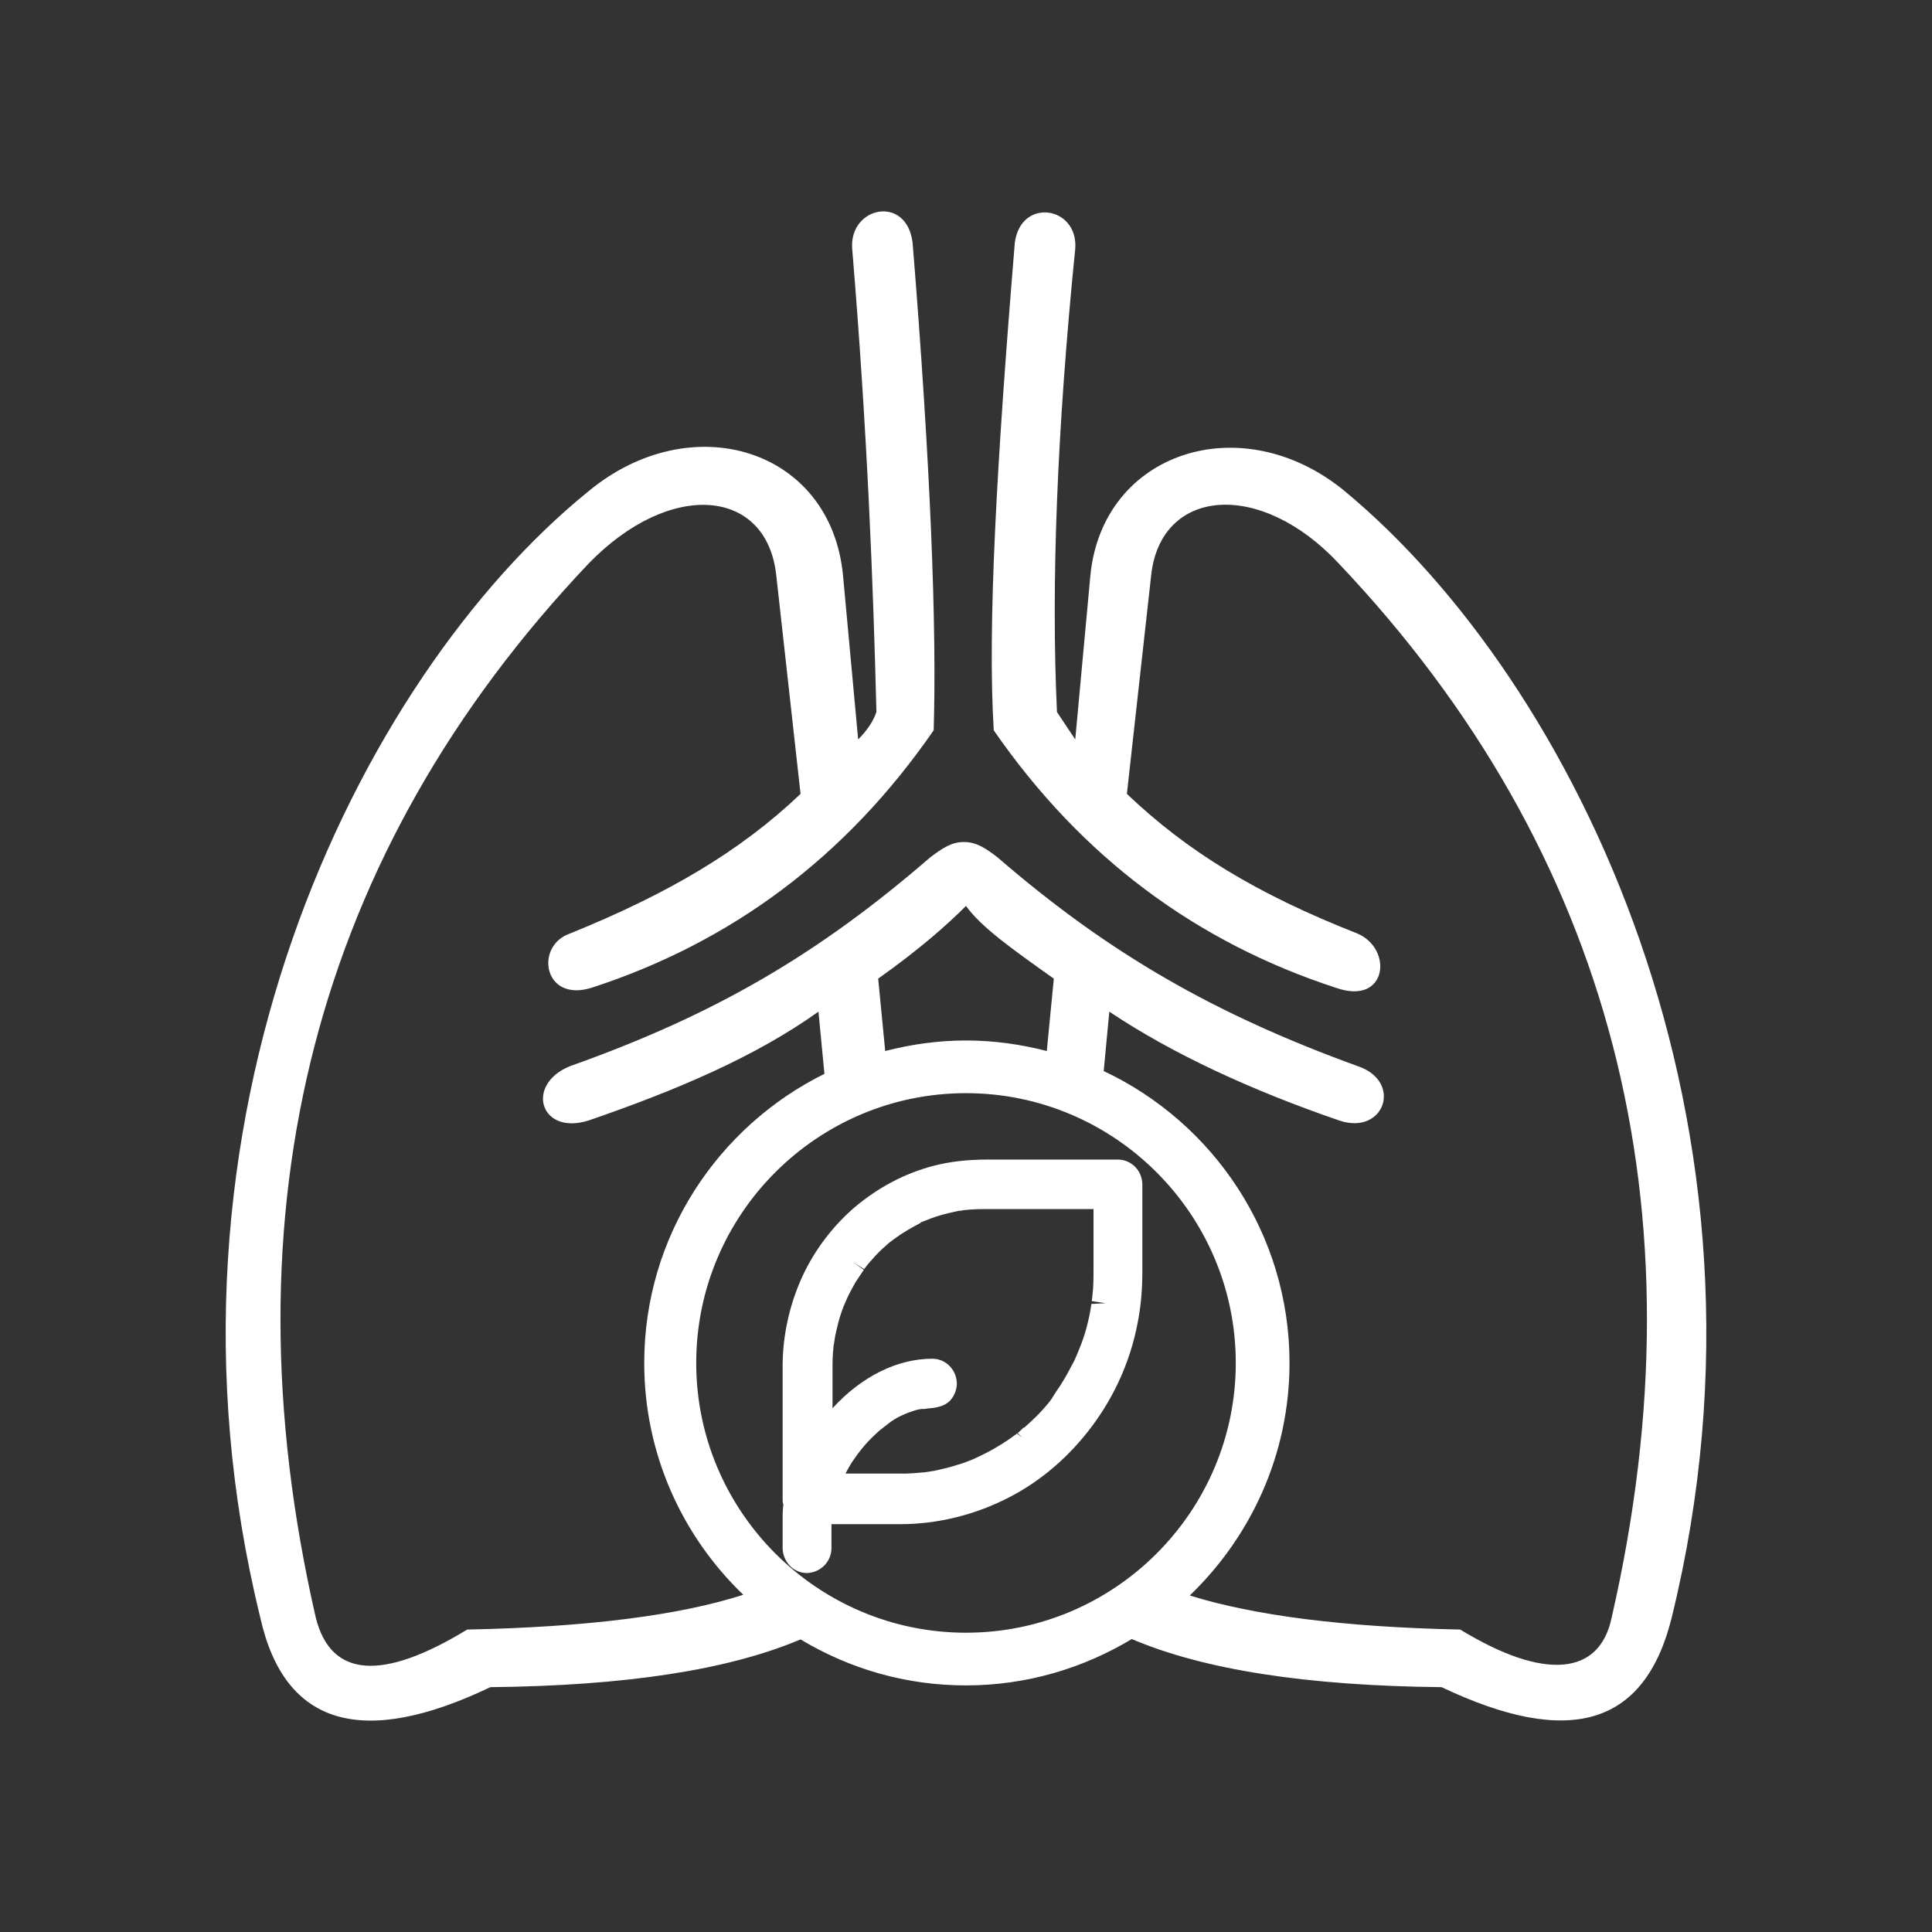 <?xml version="1.0" encoding="UTF-8"?><svg id="_图层_1" xmlns="http://www.w3.org/2000/svg" viewBox="0 0 55 55"><rect x="0" y="0" width="55" height="55" fill="#333333" stroke="none"/><defs><style>.cls-1{fill:#fff;}</style></defs><path class="cls-1" d="M38.28,13.98c-2.93-2.41-6.9-1.12-7.24,2.41l-.43,4.66-.52-.78c-.17-3.62,0-8.02,.52-13.19,.09-1.21-1.55-1.47-1.72-.17-.52,6.29-.78,10.95-.6,13.88,2.5,3.62,5.78,6.04,9.74,7.33,1.47,.52,1.64-1.12,.6-1.55-2.85-1.12-4.83-2.33-6.55-3.97l.69-6.21c.26-2.5,3.1-2.76,5.35-.34,7.76,8.19,10.43,18.36,7.76,30-.34,1.64-1.9,1.81-4.31,.34-3.32-.07-5.87-.4-7.7-.97,1.74-1.67,2.84-4.02,2.84-6.62,0-3.67-2.17-6.84-5.29-8.31l.16-1.69c1.81,1.21,4.05,2.24,6.55,3.1,1.29,.43,1.81-1.12,.52-1.55-4.05-1.47-7.07-3.19-10.26-5.95-.34-.26-.6-.43-.95-.43s-.6,.17-.95,.43c-3.19,2.76-6.12,4.48-10.26,5.95-1.29,.52-.86,1.98,.52,1.55,2.5-.86,4.74-1.81,6.55-3.1l.17,1.77c-3.03,1.5-5.13,4.62-5.13,8.23,0,2.59,1.08,4.93,2.82,6.6-1.84,.59-4.45,.92-7.86,.99-2.41,1.47-3.88,1.38-4.31-.34-2.67-11.64,0-21.81,7.76-30,2.33-2.41,5.09-2.16,5.35,.34l.69,6.21c-1.72,1.64-3.79,2.85-6.55,3.97-1.03,.34-.78,1.98,.6,1.55,3.97-1.29,7.24-3.71,9.74-7.33,.09-2.93-.09-7.59-.6-13.88-.17-1.38-1.81-1.03-1.72,.17,.43,5.17,.6,9.57,.69,13.19-.09,.26-.26,.52-.52,.78l-.43-4.66c-.34-3.62-4.31-4.83-7.24-2.41C10.17,19.32,3.96,32,7.41,46.05c.69,3.1,2.93,3.71,6.55,1.98,3.85-.04,6.78-.49,8.83-1.36,1.38,.83,2.98,1.31,4.71,1.31s3.34-.49,4.72-1.32c2.04,.87,4.96,1.33,8.82,1.37,3.62,1.72,5.78,1.12,6.55-1.98,3.45-14.05-2.76-26.64-9.31-32.07Zm-13.28,13.88c1.21-.86,1.98-1.55,2.5-2.07,.43,.6,1.29,1.21,2.5,2.07l-.2,2.06c-.74-.19-1.51-.3-2.3-.3s-1.56,.11-2.3,.3l-.2-2.06Zm-5.18,10.94c0-4.24,3.45-7.68,7.68-7.68s7.68,3.45,7.68,7.68-3.45,7.68-7.68,7.68-7.68-3.45-7.68-7.68Z"/><path class="cls-1" d="M31.83,33.01h-3.69c-.61,0-1.11,.06-1.57,.18-.8,.21-1.55,.6-2.23,1.17-.62,.53-1.14,1.21-1.49,1.96-.37,.8-.57,1.69-.57,2.57v3.78c0,.05,0,.11,.02,.16-.01,.1-.02,.2-.02,.3v.94c0,.19,.08,.38,.22,.52,.13,.12,.29,.19,.46,.19,0,0,.02,0,.03,0,.38-.02,.68-.33,.68-.71v-.68h1.96c1.07,0,2.15-.27,3.11-.77,.91-.47,1.73-1.18,2.37-2.05,.63-.85,1.07-1.84,1.27-2.88,.1-.49,.14-.98,.14-1.47v-2.5c0-.39-.31-.71-.7-.71Zm-.36,4.09l-.4,.02-.03,.19c-.02,.11-.04,.22-.07,.33-.05,.22-.12,.44-.2,.65l-.11,.27c-.04,.1-.09,.21-.15,.31-.1,.2-.21,.39-.33,.58-.06,.09-.12,.17-.18,.27l-.06,.1h0s-.1,.13-.1,.13c-.14,.17-.29,.33-.45,.48-.08,.07-.15,.14-.23,.21h-.02s-.17,.16-.17,.16l.14,.13-.16-.12c-.17,.13-.36,.26-.55,.37-.18,.11-.37,.21-.61,.32l-.06,.03h0s-.15,.06-.15,.06c-.1,.04-.21,.08-.32,.11-.21,.07-.43,.12-.66,.17l-.26,.04c-.11,.01-.23,.02-.35,.03-.11,.01-.22,.01-.33,.01h-1.59s.02-.03,.02-.04c.05-.1,.11-.2,.18-.31l.15-.21c.14-.19,.29-.36,.46-.52,.05-.05,.1-.09,.15-.14l.32-.25c.1-.07,.2-.13,.31-.18l.11-.05c.05-.02,.1-.04,.16-.06,.11-.04,.22-.07,.3-.08h.1s.05-.01,.05-.01c.24-.02,.49-.05,.66-.22,.13-.14,.2-.32,.2-.51-.02-.39-.32-.69-.7-.69-1,0-2.02,.51-2.84,1.41v-1.12c0-.19,0-.38,.03-.65l.02-.12c.01-.09,.03-.19,.05-.28,.04-.17,.08-.35,.14-.52,.03-.08,.05-.16,.11-.29l.06-.14c.07-.16,.16-.31,.24-.46l.24-.36-.29-.21,.3,.19c.1-.14,.22-.27,.33-.39,.11-.12,.23-.23,.38-.36l.12-.09c.07-.05,.14-.1,.21-.15,.14-.09,.29-.18,.5-.29,.04-.02,.09-.05,.07-.05h0l.28-.11c.16-.06,.33-.11,.49-.15l.31-.07s.08,0,.15-.02c.19-.02,.38-.03,.57-.03h3.12v1.69c0,.25,0,.52-.03,.76l-.02,.17,.39,.06h0s0,0,0,0Zm-6.28-2.13h0s0,0,0,0h0s0,0,0,0Z"/></svg>